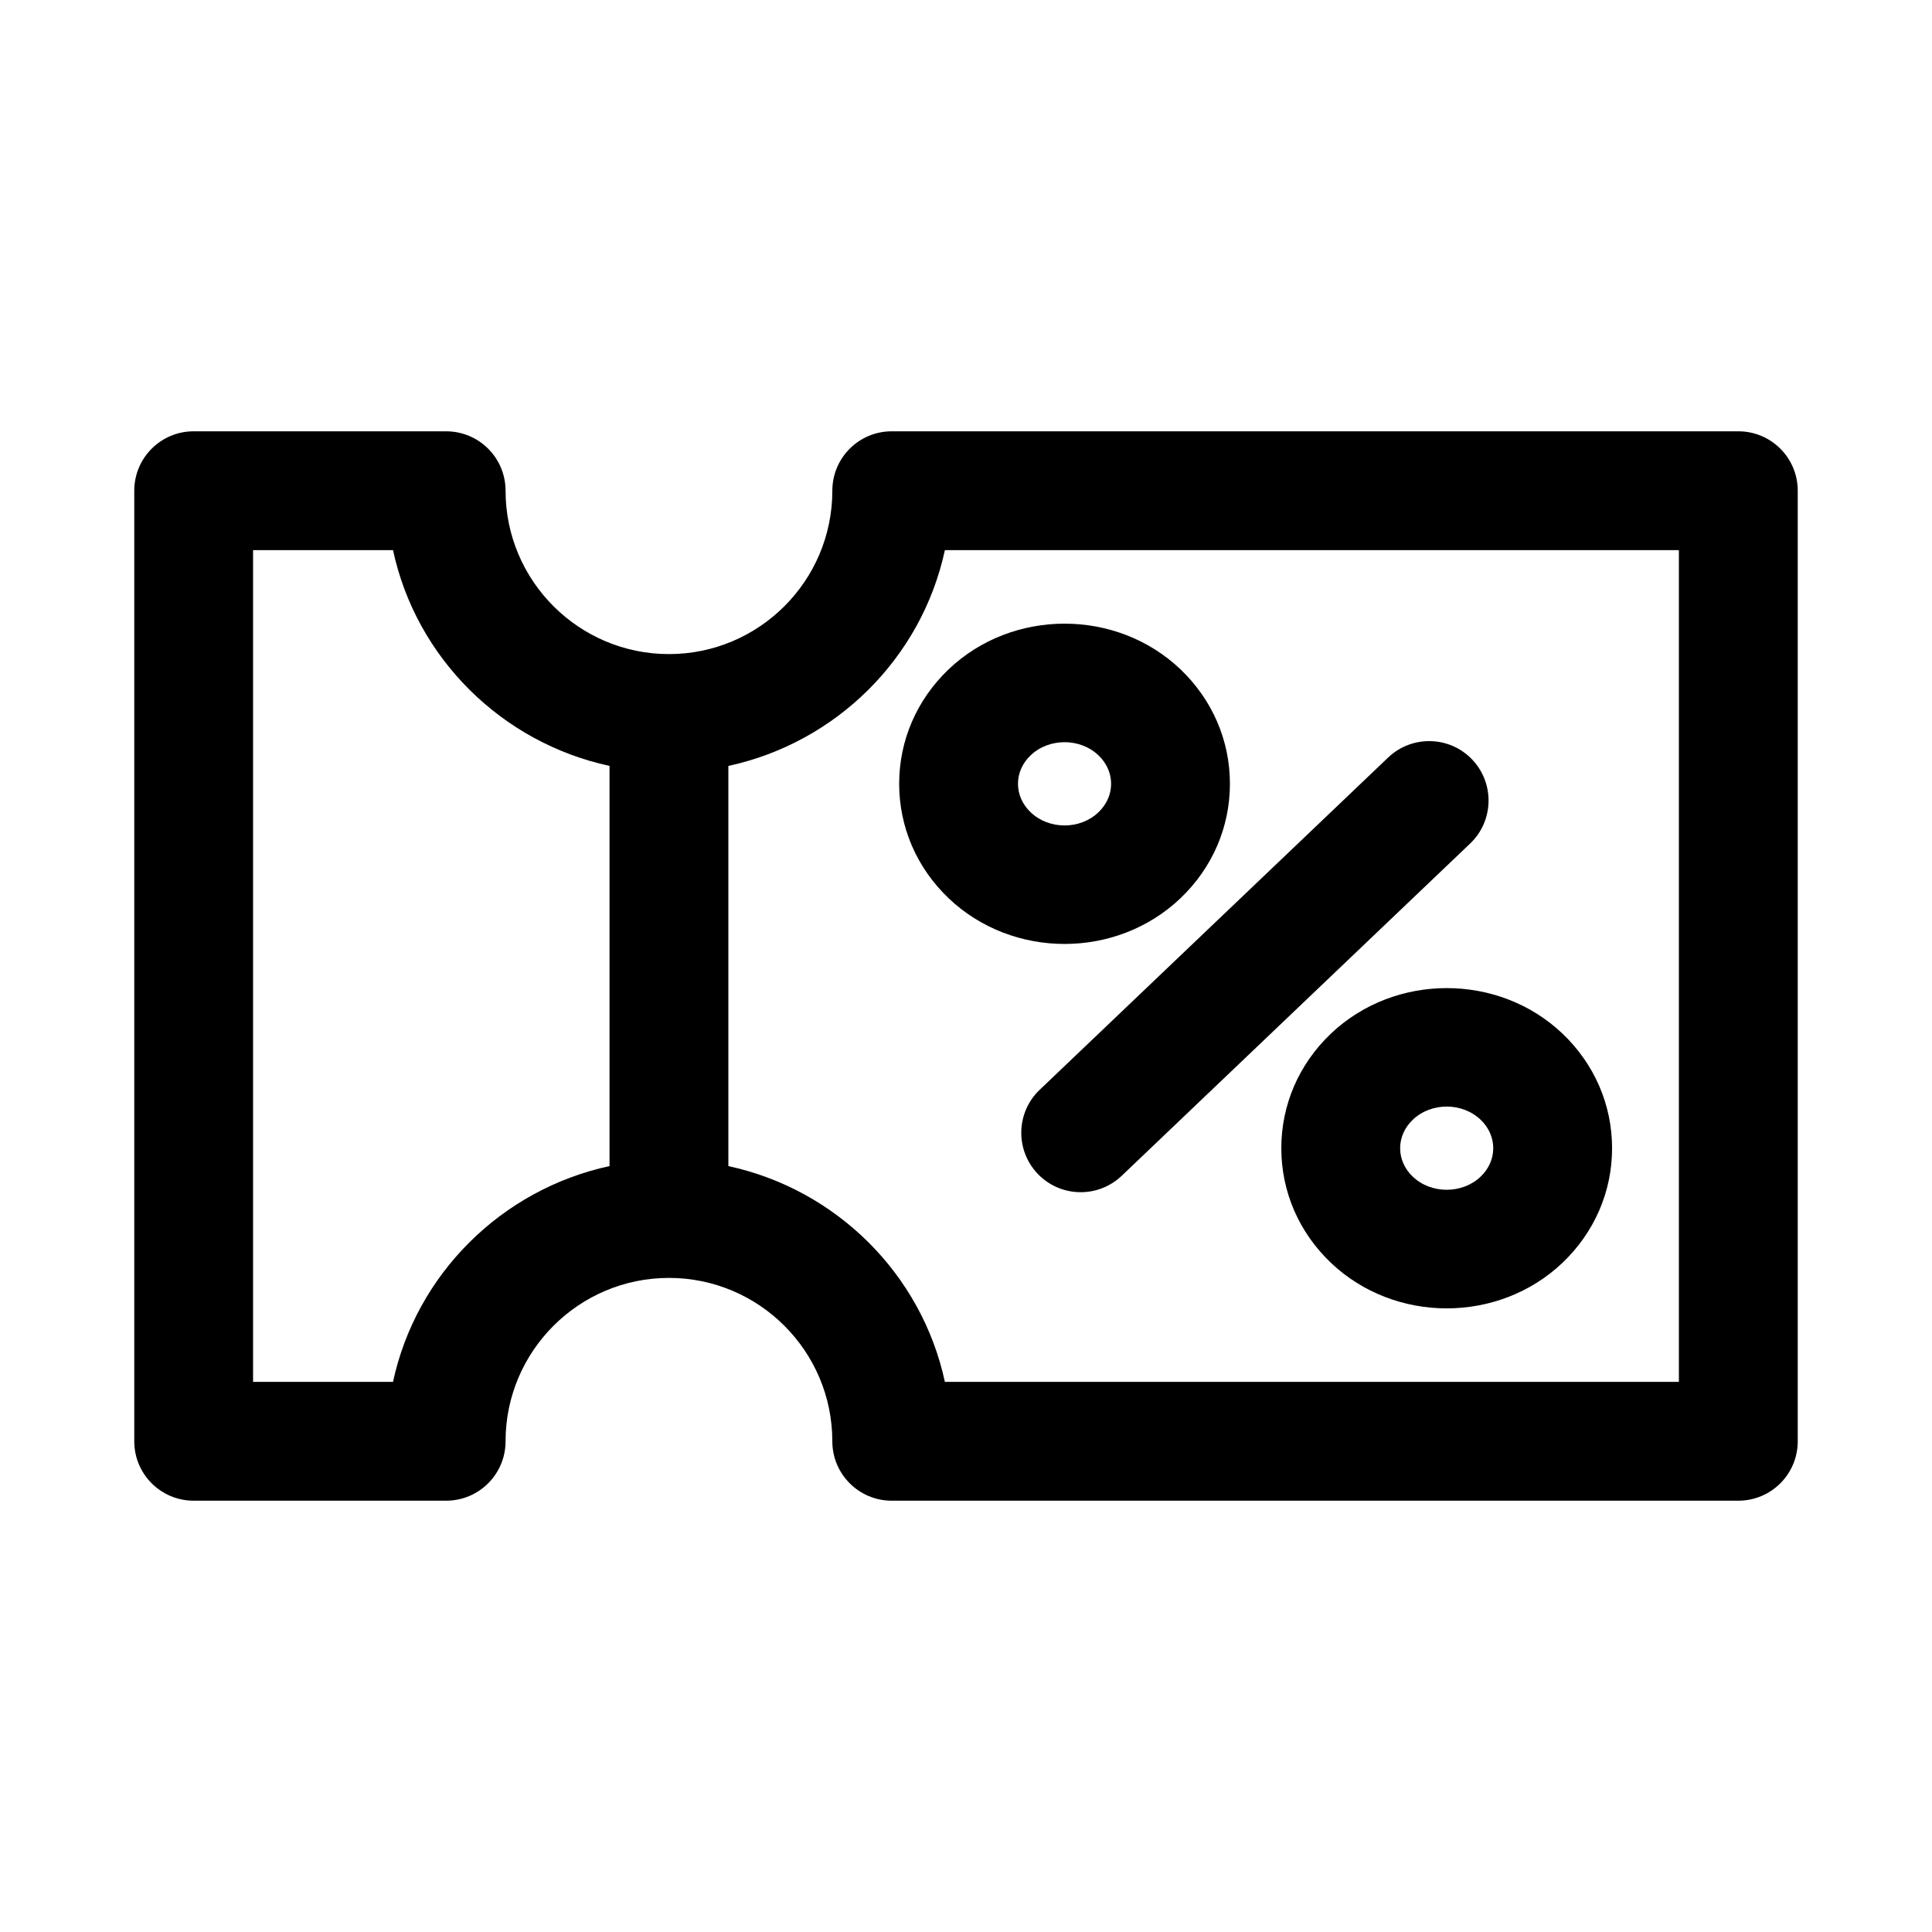 <?xml version="1.0" encoding="UTF-8"?>
<!-- Uploaded to: SVG Repo, www.svgrepo.com, Generator: SVG Repo Mixer Tools -->
<svg fill="#000000" width="800px" height="800px" version="1.1" viewBox="144 144 512 512" xmlns="http://www.w3.org/2000/svg">
 <g>
  <path d="m604.67 258.3h-224.35c-8.703 0-15.742 7.043-15.742 15.742 0 23.879-19.418 43.297-43.297 43.297-23.879 0.004-43.301-19.418-43.301-43.293 0-8.703-7.043-15.742-15.742-15.742l-66.914-0.004c-8.699 0-15.742 7.043-15.742 15.746v251.91c0 8.703 7.043 15.742 15.742 15.742h66.914c8.703 0 15.742-7.043 15.742-15.742 0-23.879 19.418-43.297 43.297-43.297s43.297 19.418 43.297 43.297c0 8.703 7.043 15.742 15.742 15.742h224.36c8.703 0 15.742-7.043 15.742-15.742v-251.91c0-8.703-7.039-15.746-15.742-15.746zm-15.746 251.91h-194.52c-6.16-28.602-28.789-51.008-57.379-57.184v-106.05c28.59-6.18 51.219-28.586 57.379-57.188h194.52zm-377.86 0v-220.42h37.086c6.156 28.602 28.785 51.008 57.379 57.184v106.05c-28.594 6.18-51.223 28.586-57.379 57.188z"/>
  <path d="m395.39 382.04c8.473 8.07 19.602 12.117 30.734 12.117 11.117 0 22.246-4.043 30.719-12.117 8.441-8.055 13.098-18.836 13.098-30.336 0-11.484-4.66-22.262-13.098-30.32-16.957-16.16-44.527-16.129-61.453 0-8.441 8.059-13.102 18.836-13.102 30.324 0 11.5 4.66 22.277 13.102 30.332zm21.738-37.867c2.43-2.32 5.703-3.488 8.996-3.488 3.273 0 6.551 1.168 8.98 3.488 2.168 2.059 3.352 4.734 3.352 7.535 0 2.812-1.184 5.488-3.352 7.551-4.875 4.676-13.129 4.644-17.973 0-2.172-2.062-3.356-4.738-3.356-7.551 0-2.801 1.184-5.477 3.352-7.535z"/>
  <path d="m496.66 417.96c-8.441 8.055-13.098 18.836-13.098 30.336 0 11.484 4.66 22.262 13.098 30.32 8.473 8.07 19.602 12.117 30.719 12.117 11.133 0 22.262-4.043 30.734-12.117 8.441-8.059 13.102-18.836 13.102-30.32 0-11.5-4.66-22.277-13.098-30.336-16.914-16.129-44.48-16.145-61.457 0zm39.715 37.867c-4.844 4.629-13.098 4.644-17.973 0-2.168-2.059-3.352-4.734-3.352-7.535 0-2.812 1.184-5.488 3.352-7.551 2.43-2.32 5.703-3.488 8.98-3.488 3.289 0 6.566 1.168 8.996 3.488 2.164 2.062 3.348 4.738 3.348 7.555 0 2.797-1.184 5.473-3.352 7.531z"/>
  <path d="m419 455.07c3.09 3.242 7.242 4.875 11.395 4.875 3.906 0 7.809-1.445 10.871-4.352l92.344-88.055c6.289-5.996 6.519-15.961 0.523-22.262-5.996-6.289-15.961-6.519-22.262-0.523l-92.344 88.055c-6.293 5.996-6.527 15.961-0.527 22.262z"/>
 </g>
</svg>